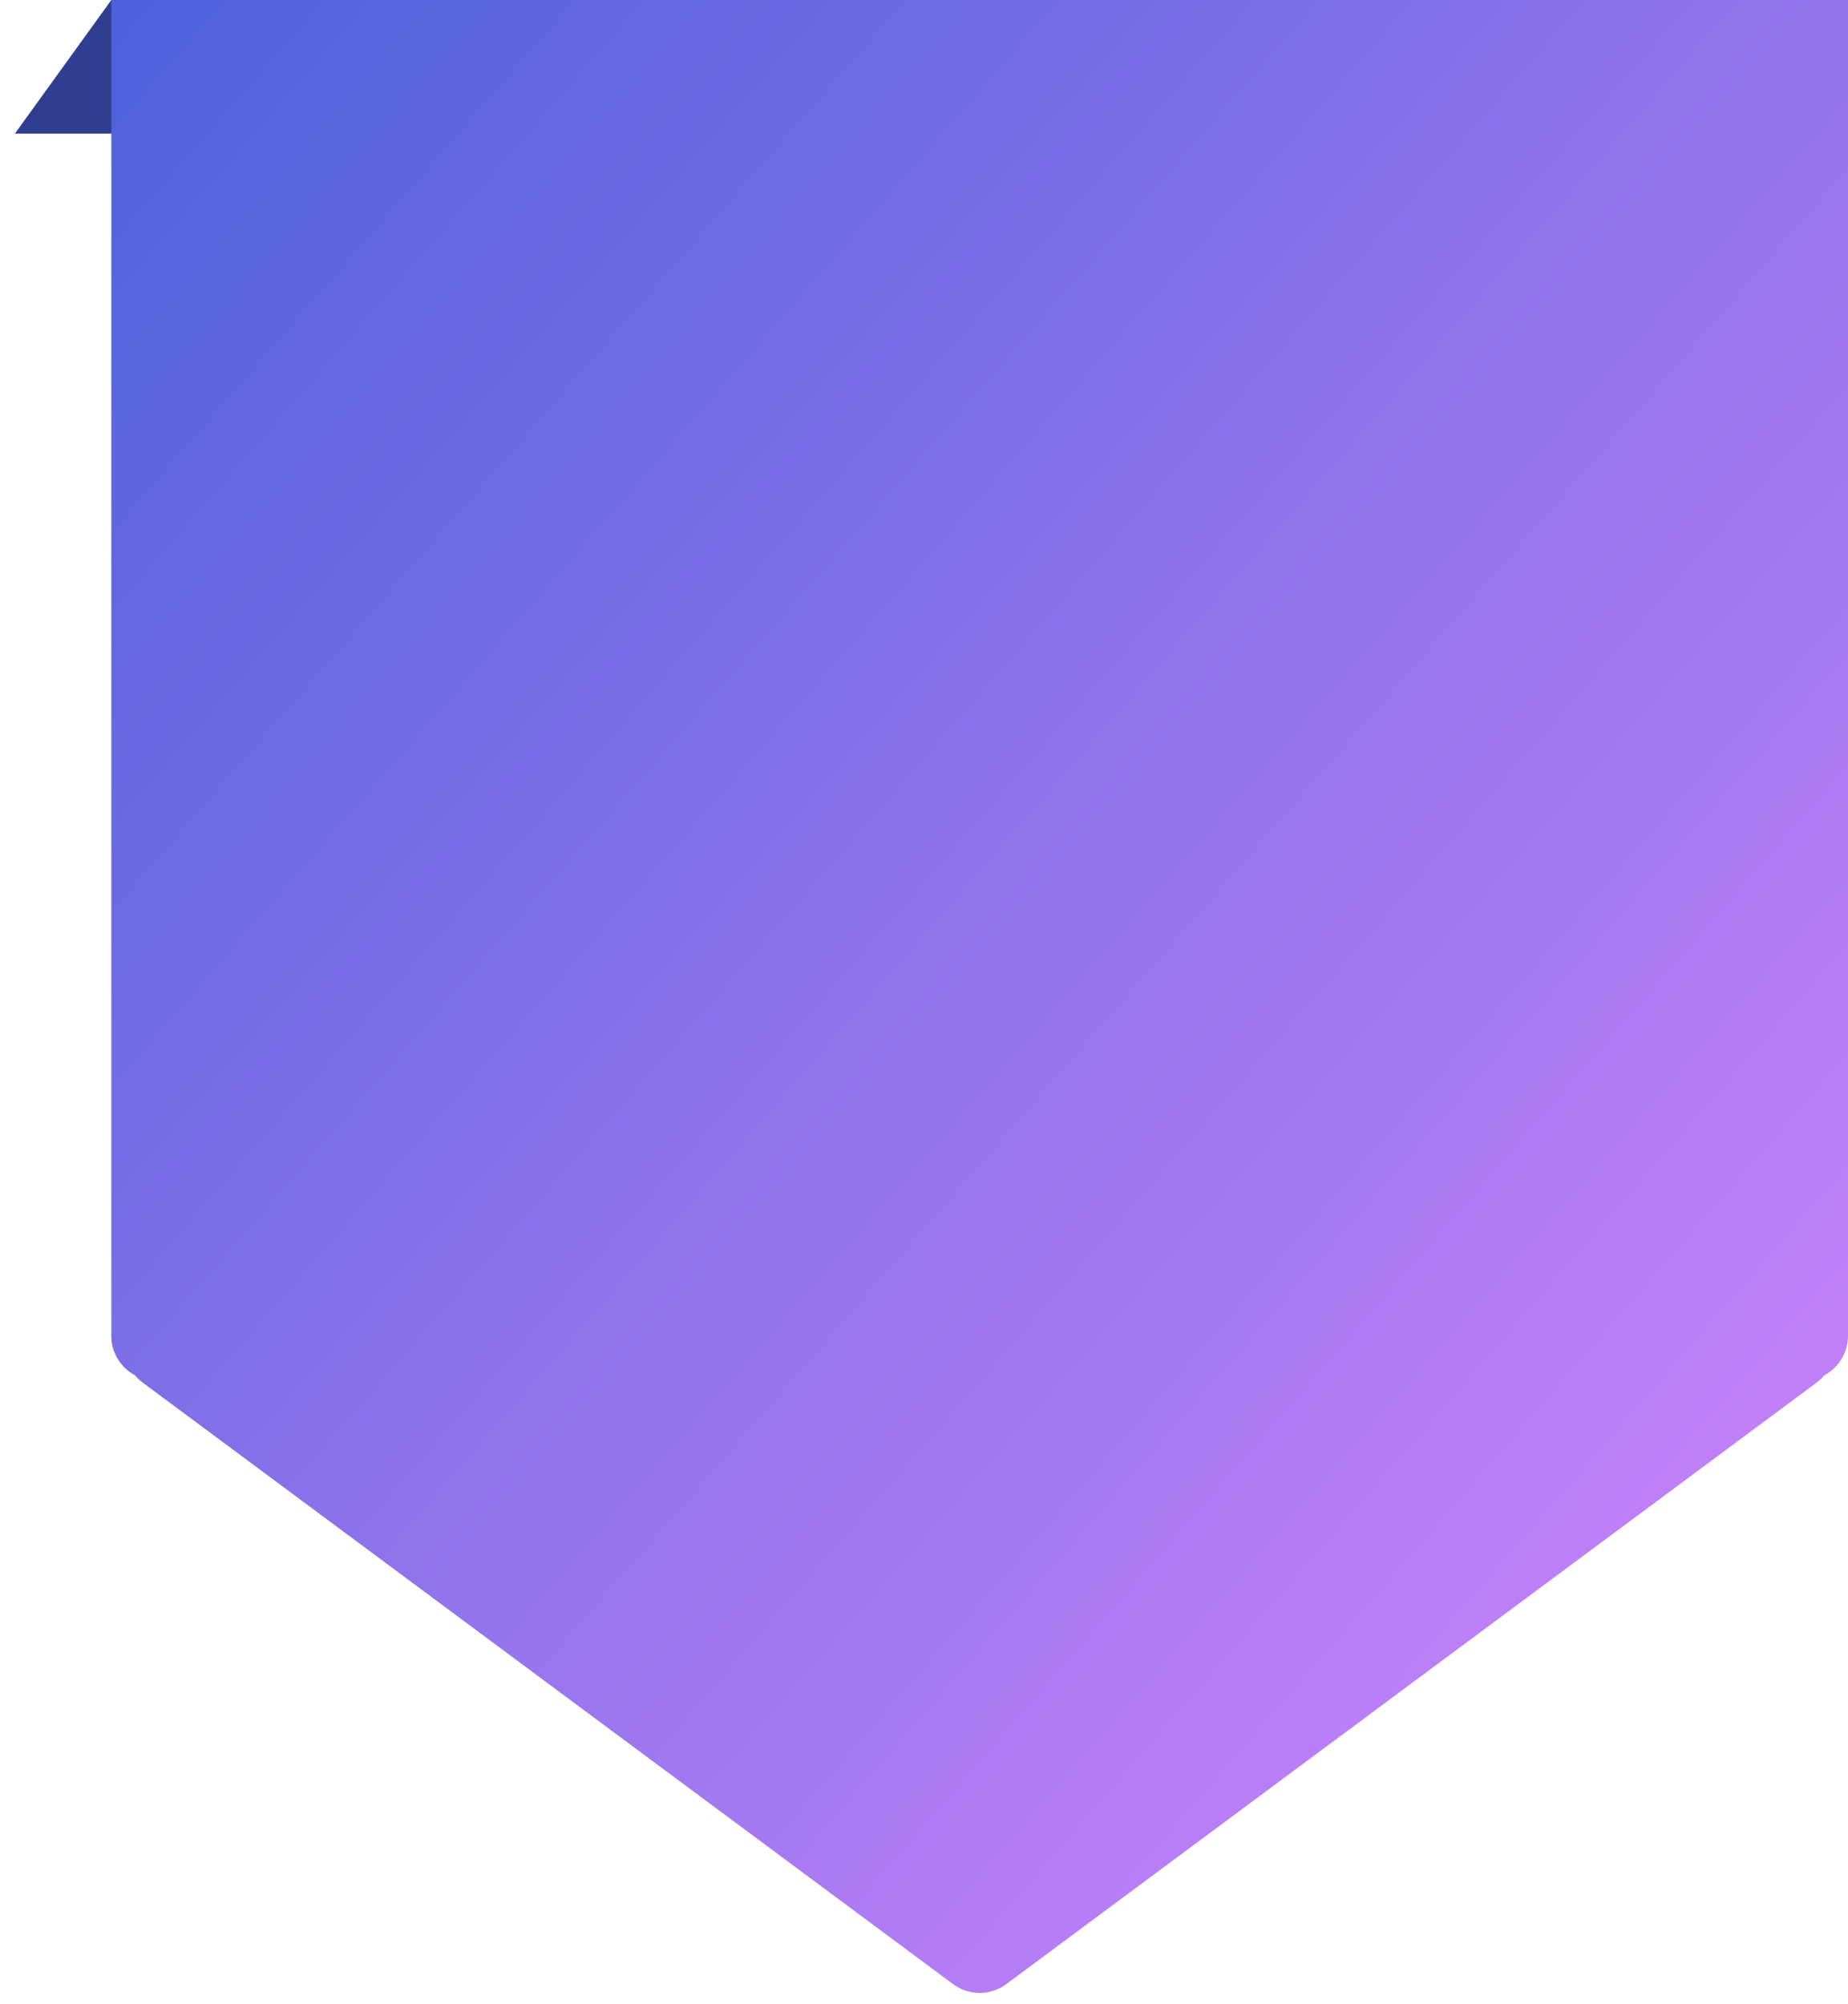 <svg width="83" height="90" viewBox="0 0 83 90" fill="none" xmlns="http://www.w3.org/2000/svg">
<g id="Group 18">
<path id="Polygon 2" d="M5 0L9.33 6H0.67L5 0Z" fill="#303E91"/>
<path id="Union" fill-rule="evenodd" clip-rule="evenodd" d="M83 0H5V60C5 60.765 5.43 61.43 6.061 61.766C6.163 61.888 6.283 62.002 6.422 62.106L42.808 89.115C43.516 89.641 44.484 89.641 45.192 89.115L81.578 62.106C81.717 62.002 81.837 61.888 81.939 61.766C82.57 61.43 83 60.765 83 60V0Z" fill="url(#paint0_linear_190_673)"/>
</g>
<defs>
<linearGradient id="paint0_linear_190_673" x1="5" y1="0" x2="93.668" y2="77.267" gradientUnits="userSpaceOnUse">
<stop stop-color="#4D62DB"/>
<stop offset="1" stop-color="#D786FD"/>
</linearGradient>
</defs>
</svg>
